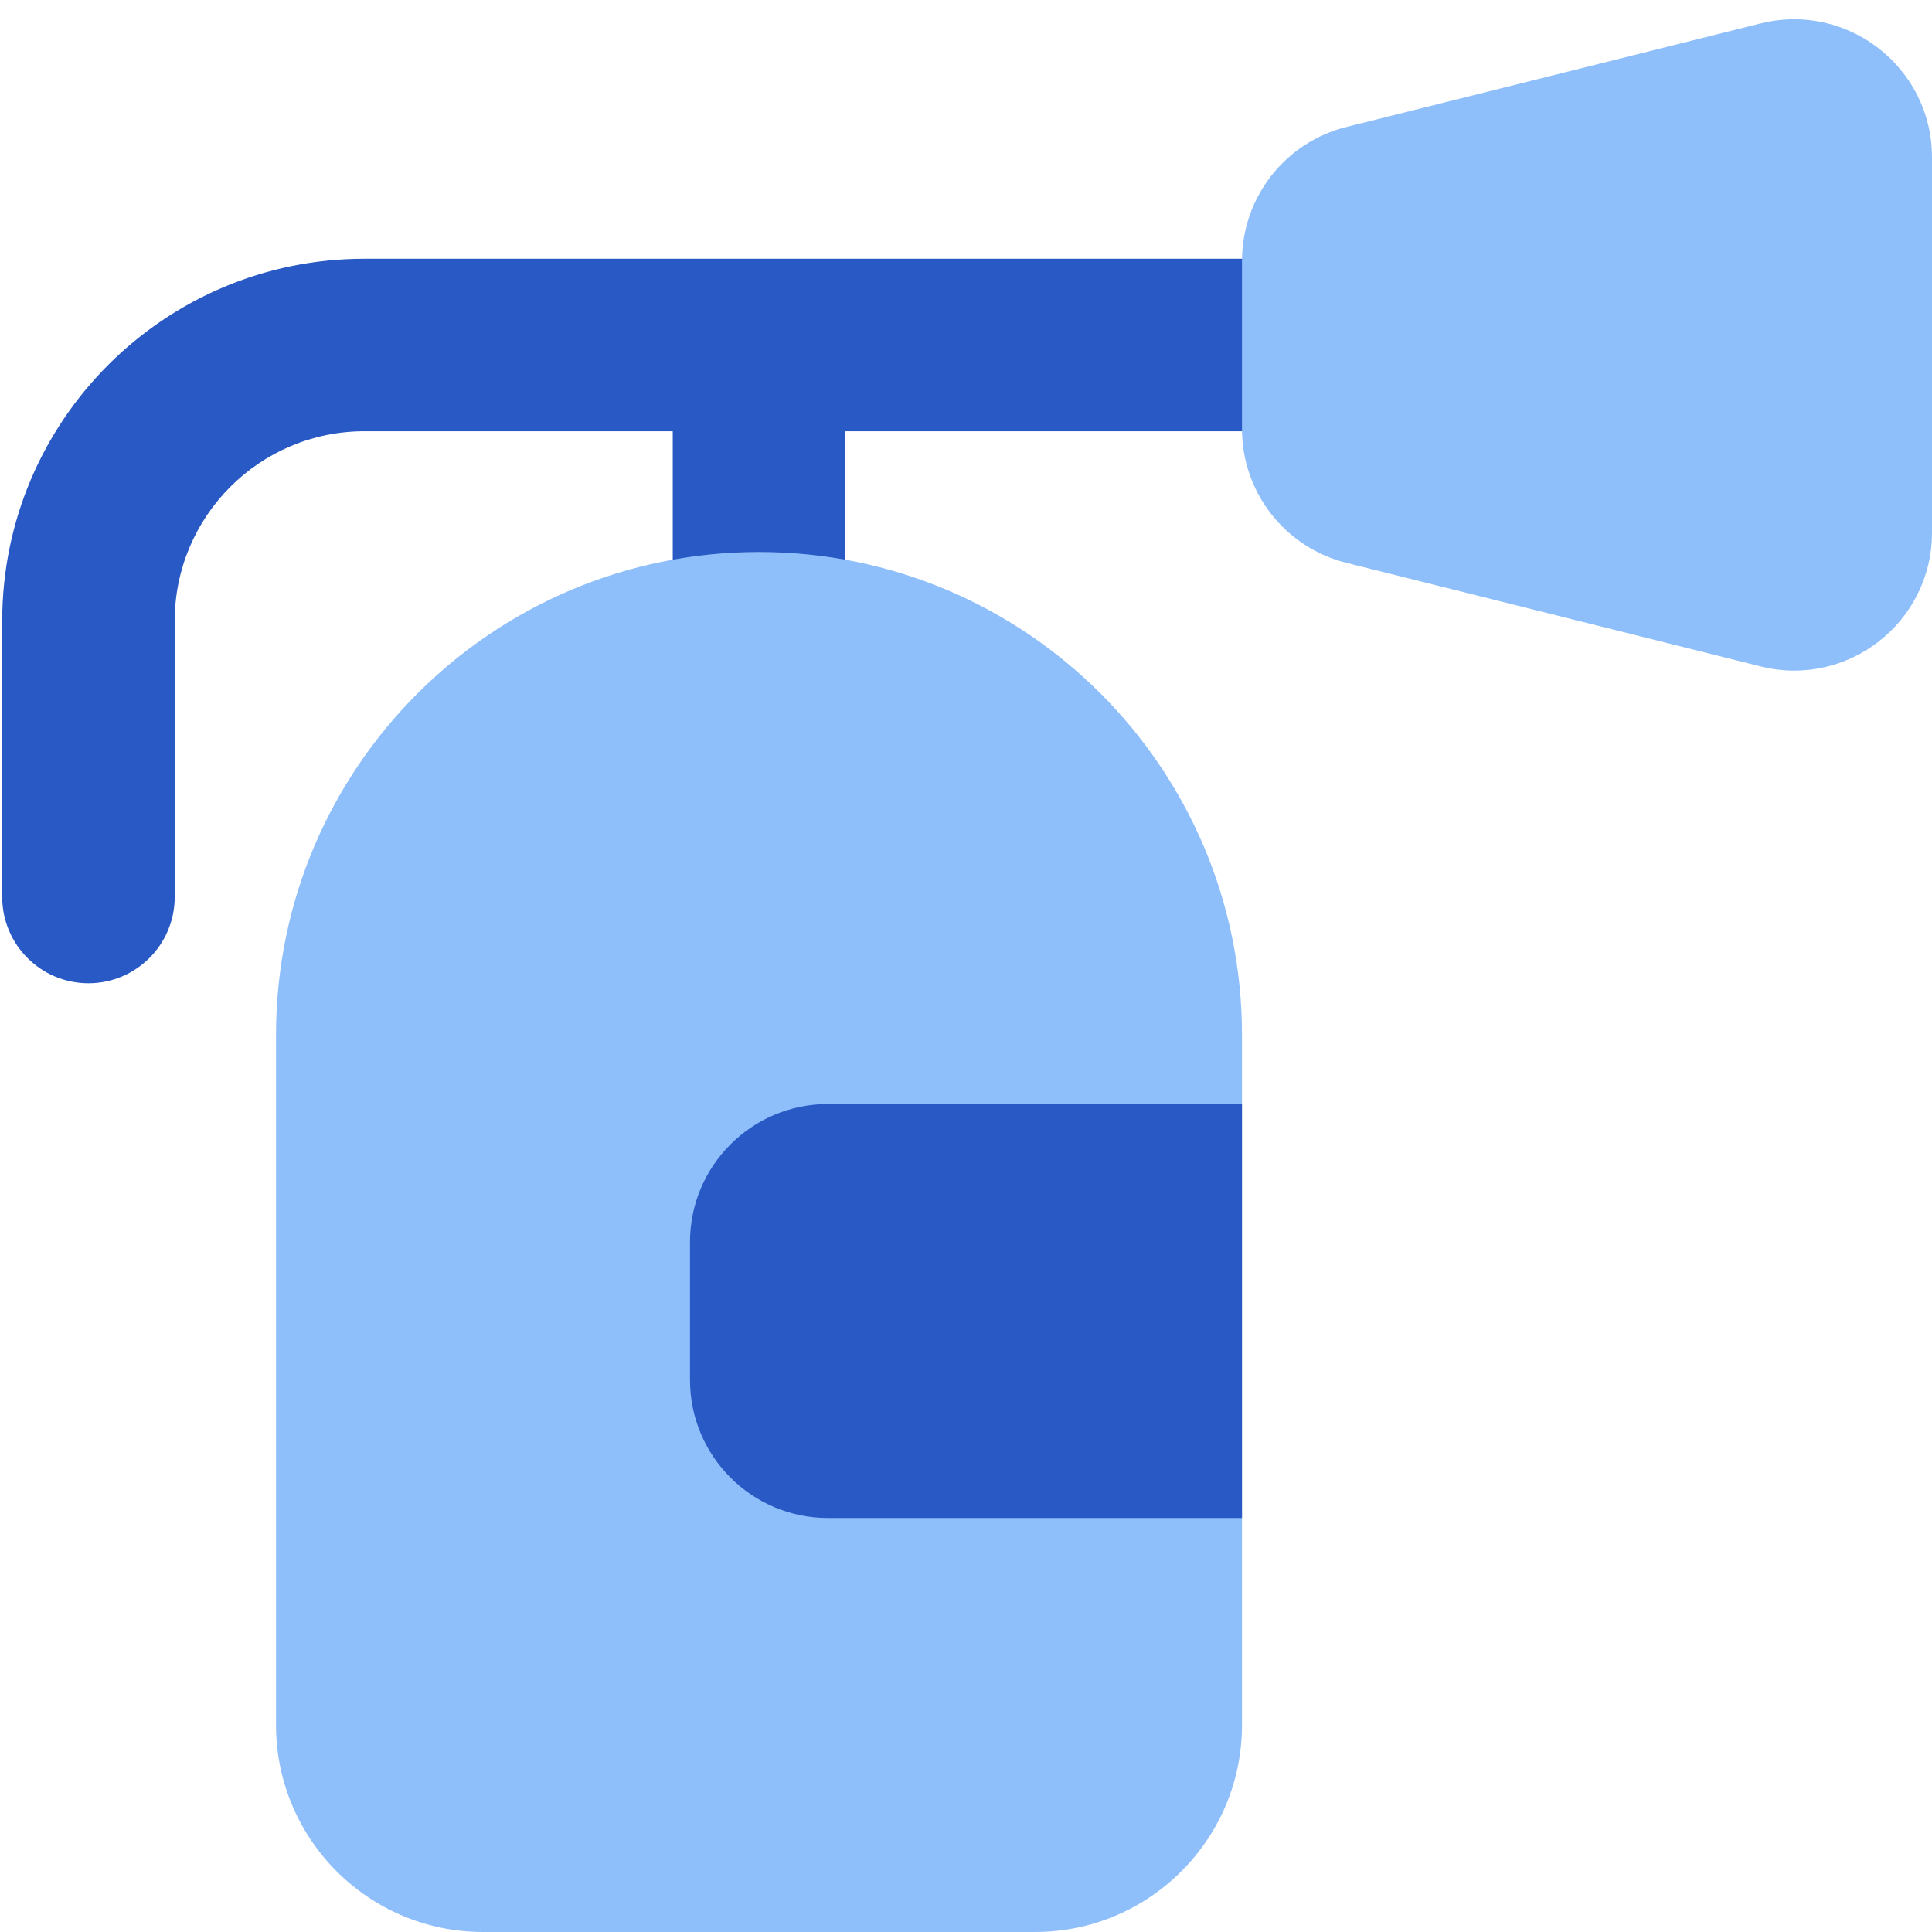 <svg xmlns="http://www.w3.org/2000/svg" fill="none" viewBox="0 0 14 14" id="Fire-Extinguisher-Sign--Streamline-Core"><desc>Fire Extinguisher Sign Streamline Icon: https://streamlinehq.com</desc><g id="fire-extinguisher-sign"><path id="Union" fill="#2859c5" fill-rule="evenodd" d="M1.266 4.5c0 -0.759 0.616 -1.375 1.375 -1.375H4.875V4.5c0 0.345 0.28 0.625 0.625 0.625s0.625 -0.28 0.625 -0.625V3.125H9.5c0.345 0 0.625 -0.28 0.625 -0.625s-0.28 -0.625 -0.625 -0.625H2.641C1.191 1.875 0.016 3.05 0.016 4.5v2c0 0.345 0.28 0.625 0.625 0.625s0.625 -0.28 0.625 -0.625v-2Z" clip-rule="evenodd" stroke-width="1"></path><path id="Union_2" fill="#8fbffa" fill-rule="evenodd" d="M12.758 0.17C13.389 0.012 14 0.49 14 1.14v2.719c0 0.651 -0.611 1.128 -1.242 0.97l-3 -0.75C9.312 3.968 9 3.568 9 3.11V1.89c0 -0.459 0.312 -0.859 0.757 -0.97l3 -0.75ZM2 7.5C2 5.567 3.567 4 5.5 4S9 5.567 9 7.5v5c0 0.828 -0.672 1.5 -1.5 1.5h-4c-0.828 0 -1.5 -0.672 -1.5 -1.5v-5Z" clip-rule="evenodd" stroke-width="1"></path><path id="Vector 2056" fill="#2859c5" d="M6 8h3v3H6c-0.552 0 -1 -0.448 -1 -1V9c0 -0.552 0.448 -1 1 -1Z" stroke-width="1"></path></g></svg>